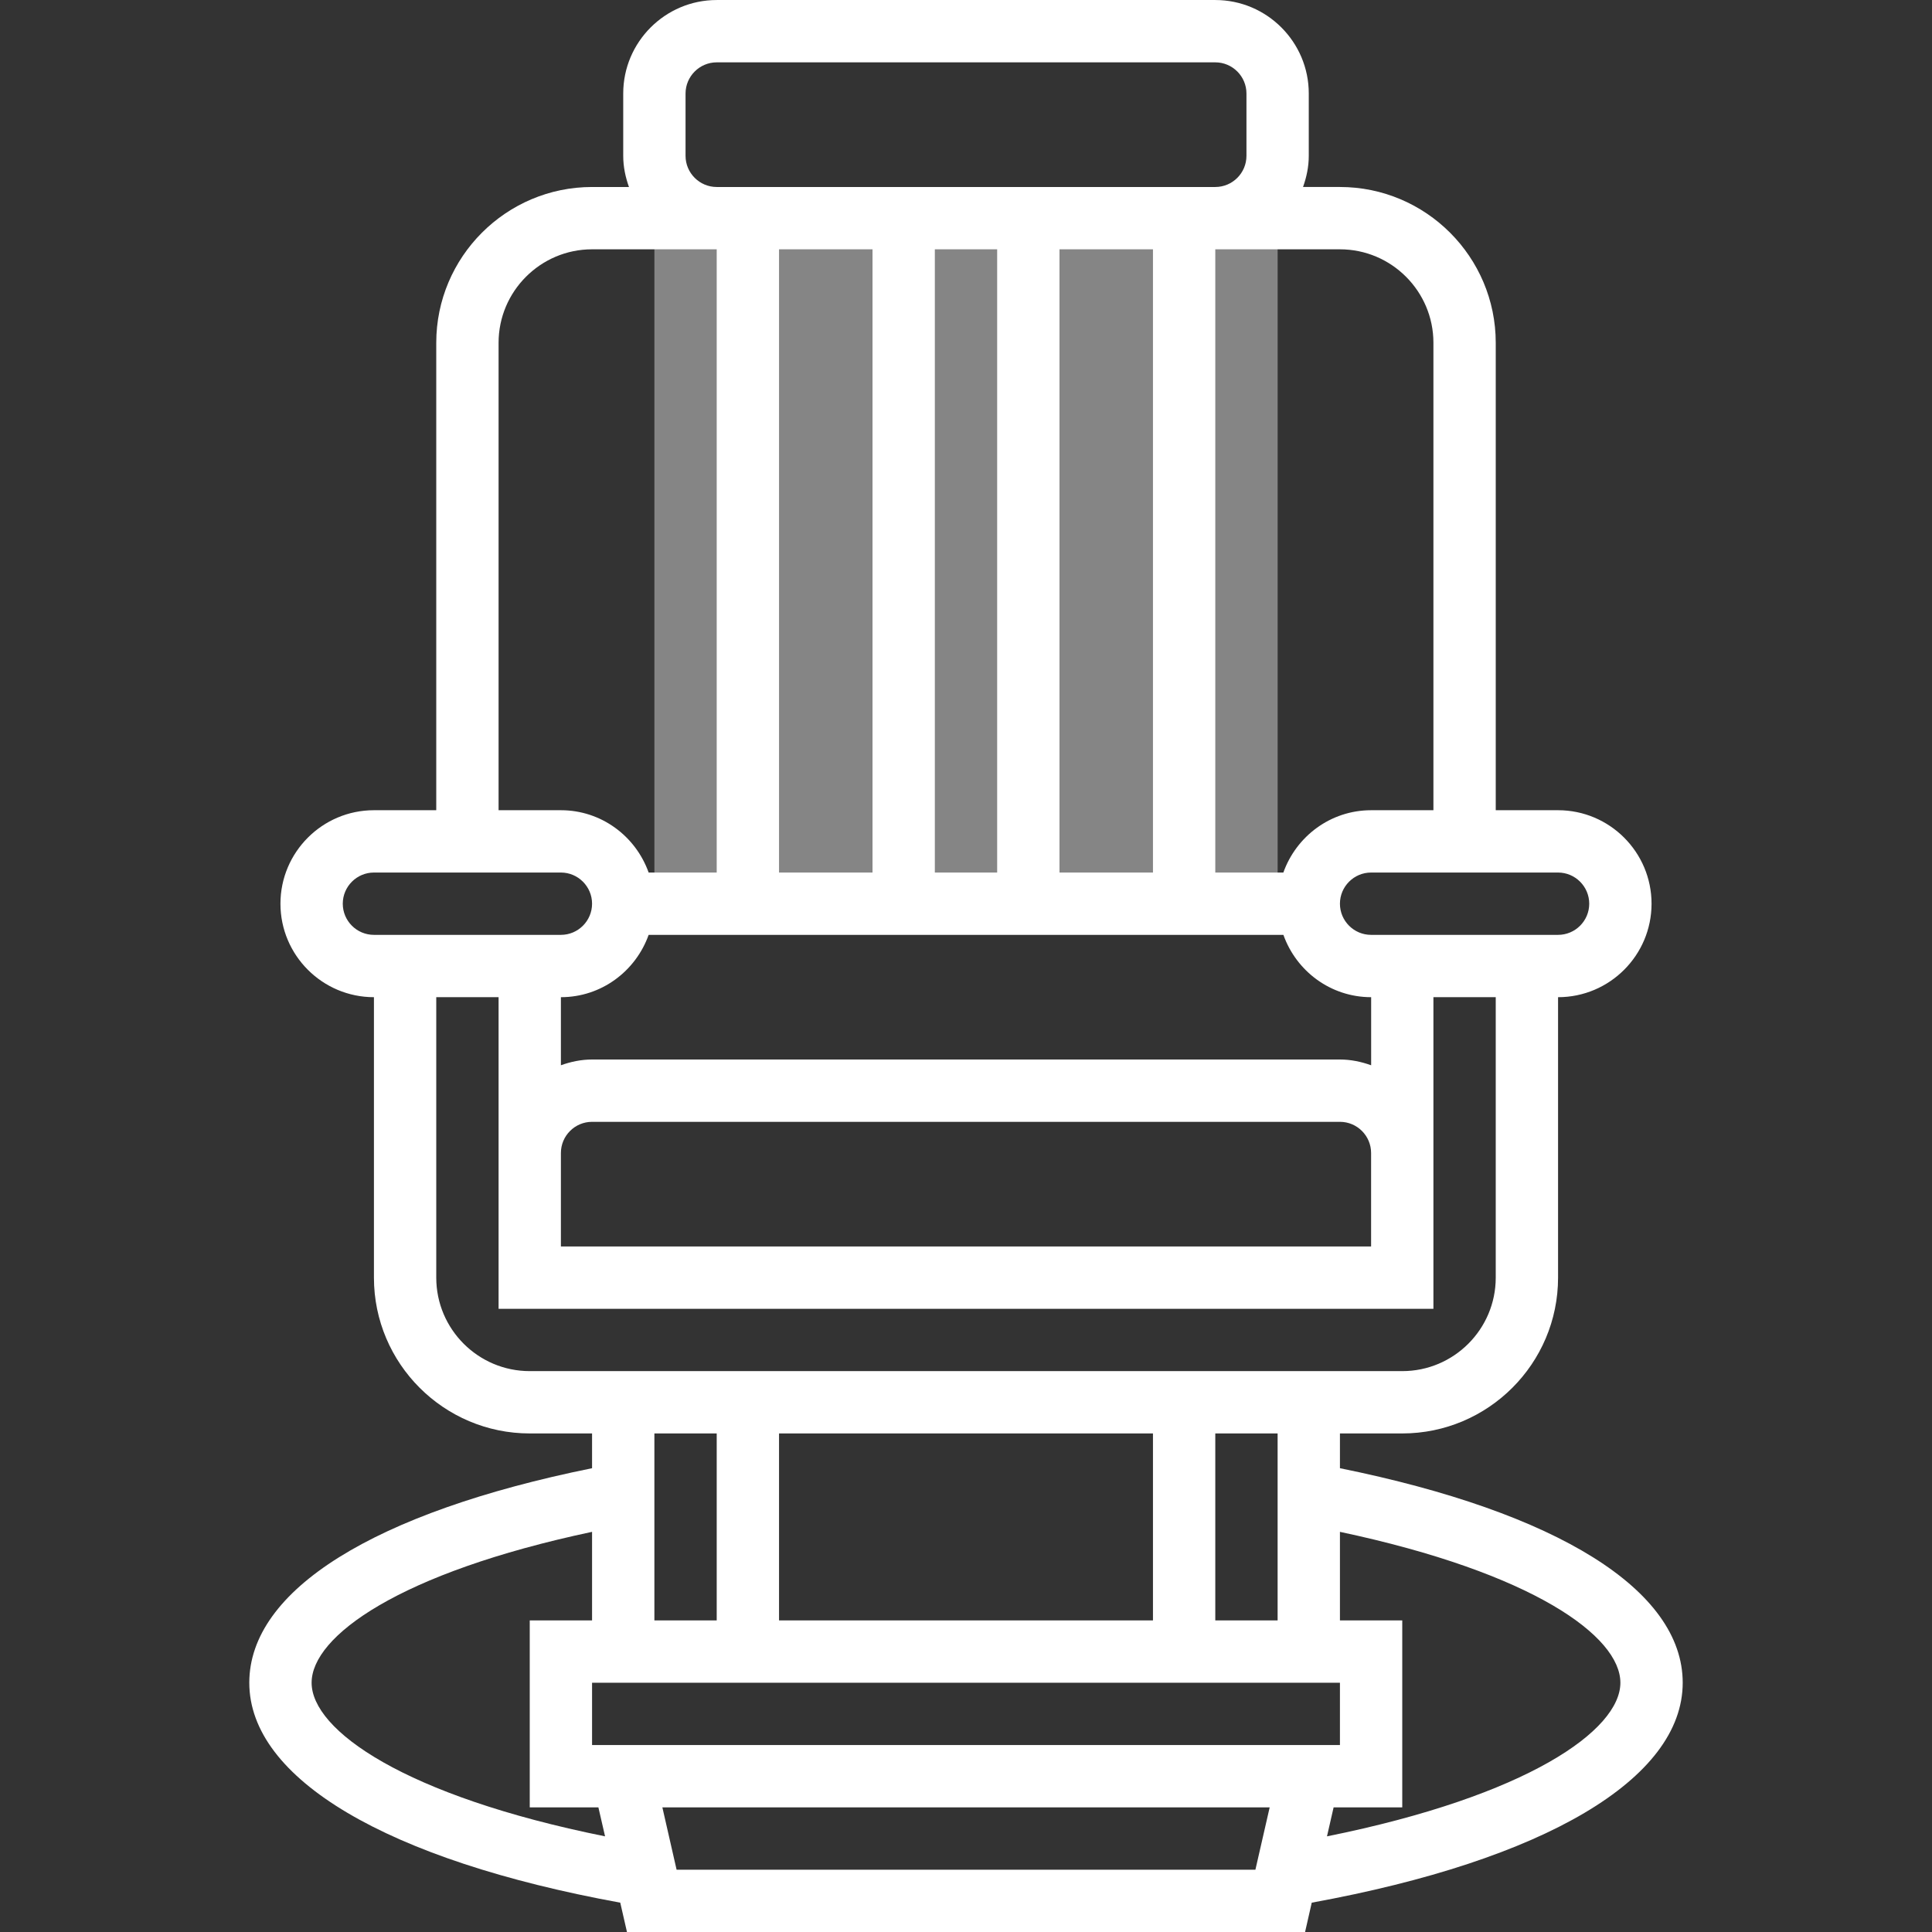 <?xml version="1.0" encoding="utf-8"?>
<!-- Generator: Adobe Illustrator 23.0.1, SVG Export Plug-In . SVG Version: 6.00 Build 0)  -->
<svg version="1.1" id="Layer_1" xmlns="http://www.w3.org/2000/svg" xmlns:xlink="http://www.w3.org/1999/xlink" x="0px" y="0px"
	 viewBox="0 0 396.8 396.81" style="enable-background:new 0 0 396.8 396.81;" xml:space="preserve">
<rect x="0" y="0" width="396.8" height="396.81" fill="#333333" stroke="none"/>
<style type="text/css">
	.st0{display:none;}
	.st1{display:inline;opacity:0.4;fill:#FFFFFF;}
	.st2{display:inline;fill:#FFFFFF;}
	.st3{opacity:0.4;fill:#FFFFFF;}
	.st4{fill:#FFFFFF;}
</style>
<g class="st0">
	<rect x="38.406" y="147.211" class="st1" width="38.398" height="204.797"/>
	<rect x="320.003" y="44.808" class="st1" width="38.402" height="204.801"/>
	<path class="st2" d="M384,38.405H172.8c-17.64,0-32,14.36-32,32v70.4h-128c-7.05,0-12.8,5.74-12.8,12.8v192
		c0,7.06,5.75,12.8,12.8,12.8H224c17.65,0,32-14.35,32-32v-70.4h128c7.07,0,12.8-5.74,12.8-12.79v-192
		C396.8,44.145,391.07,38.405,384,38.405z M224,345.605H12.8v-192h128v12.8H128v12.81h12.8v25.59H128v12.8h12.8v25.61H128v12.79
		h12.8v19.21c0,2.18,0.23,4.33,0.65,6.39H128v12.8h19.37c5.85,7.73,15.03,12.81,25.43,12.81H224c10.59,0,19.21,8.61,19.21,19.19
		C243.21,336.995,234.59,345.605,224,345.605z M243.21,300.975c-5.37-4.07-11.97-6.57-19.21-6.57h-51.2
		c-10.58,0-19.2-8.61-19.2-19.19c0-10.59,8.62-19.21,19.2-19.21h70.41V300.975z M384,243.215H172.8c-7.2,0-13.84,2.38-19.2,6.41
		V70.405c0-10.58,8.62-19.19,19.2-19.19H384V243.215z"/>
	<rect x="288.003" y="64.007" class="st2" width="19.203" height="12.801"/>
	<rect x="288.003" y="217.609" class="st2" width="19.203" height="12.801"/>
	<rect x="288.003" y="179.211" class="st2" width="19.203" height="12.797"/>
	<rect x="288.003" y="140.808" class="st2" width="19.203" height="12.801"/>
	<rect x="288.003" y="102.41" class="st2" width="19.203" height="12.801"/>
	<rect x="249.605" y="64.007" class="st2" width="19.199" height="12.801"/>
	<rect x="249.605" y="217.609" class="st2" width="19.199" height="12.801"/>
	<rect x="249.605" y="179.211" class="st2" width="19.199" height="12.797"/>
	<rect x="249.605" y="140.808" class="st2" width="19.199" height="12.801"/>
	<rect x="249.605" y="102.41" class="st2" width="19.199" height="12.801"/>
	<rect x="211.207" y="64.007" class="st2" width="19.199" height="12.801"/>
	<rect x="211.207" y="217.609" class="st2" width="19.199" height="12.801"/>
	<rect x="211.207" y="179.211" class="st2" width="19.199" height="12.797"/>
	<rect x="211.207" y="140.808" class="st2" width="19.199" height="12.801"/>
	<rect x="211.207" y="102.41" class="st2" width="19.199" height="12.801"/>
	<rect x="172.804" y="64.007" class="st2" width="19.199" height="12.801"/>
	<rect x="172.804" y="217.609" class="st2" width="19.199" height="12.801"/>
	<rect x="172.804" y="179.211" class="st2" width="19.199" height="12.797"/>
	<rect x="172.804" y="140.808" class="st2" width="19.199" height="12.801"/>
	<rect x="172.804" y="102.41" class="st2" width="19.199" height="12.801"/>
	<rect x="89.605" y="166.41" class="st2" width="19.199" height="12.801"/>
	<rect x="89.605" y="320.007" class="st2" width="19.199" height="12.801"/>
	<rect x="89.605" y="281.609" class="st2" width="19.199" height="12.801"/>
	<rect x="89.605" y="243.211" class="st2" width="19.199" height="12.797"/>
	<rect x="89.605" y="204.808" class="st2" width="19.199" height="12.801"/>
	<rect x="128.003" y="320.007" class="st2" width="19.203" height="12.801"/>
	<rect x="166.406" y="320.007" class="st2" width="19.199" height="12.801"/>
	<rect x="204.804" y="320.007" class="st2" width="19.199" height="12.801"/>
</g>
<g>
	<rect x="134.403" y="44.806" class="st3" width="128" height="140.801"/>
	<path class="st4" d="M275.2,301.545v-7.14H288c17.64,0,32-14.35,32-32v-57.6c10.59,0,19.2-8.61,19.2-19.2
		c0-10.58-8.61-19.2-19.2-19.2h-12.8v-96c0-17.64-14.35-32-32-32h-7.58c0.72-2.01,1.18-4.15,1.18-6.4v-12.8
		c0-10.58-8.61-19.2-19.2-19.2H147.2c-10.58,0-19.2,8.62-19.2,19.2v12.8c0,2.25,0.46,4.39,1.18,6.4h-7.58c-17.64,0-32,14.36-32,32
		v96H76.8c-10.59,0-19.2,8.62-19.2,19.2c0,10.59,8.61,19.2,19.2,19.2v57.6c0,17.65,14.36,32,32,32h12.8v7.14
		c-44.76,9.07-70.4,25.04-70.4,44.06c0,19.76,28.38,36.45,76.19,45.17l1.38,6.03h139.27l1.37-6.03
		c47.81-8.72,76.19-25.41,76.19-45.17C345.6,326.585,319.96,310.615,275.2,301.545z M320,179.205c3.53,0,6.4,2.88,6.4,6.4
		c0,3.53-2.87,6.4-6.4,6.4h-38.4c-3.53,0-6.4-2.87-6.4-6.4c0-3.52,2.87-6.4,6.4-6.4H320z M275.2,217.605H121.6
		c-2.25,0-4.39,0.46-6.4,1.18v-13.98c8.34,0,15.37-5.37,18.02-12.8h130.37c2.64,7.43,9.68,12.8,18.02,12.8v13.98h-0.01
		C279.59,218.065,277.45,217.605,275.2,217.605z M281.6,236.805v19.2H115.2v-19.2c0-3.53,2.87-6.4,6.4-6.4h153.6
		C278.73,230.405,281.6,233.275,281.6,236.805z M236.8,51.205v128h-19.2v-128H236.8z M204.8,51.205v128H192v-128H204.8z M160,51.205
		h19.2v128H160V51.205z M275.2,51.205c10.59,0,19.2,8.62,19.2,19.2v96h-12.8c-8.33,0-15.37,5.37-18.02,12.8H249.6v-128H275.2z
		 M140.8,19.205c0-3.52,2.88-6.4,6.4-6.4h102.4c3.53,0,6.4,2.88,6.4,6.4v12.8c0,3.53-2.87,6.4-6.4,6.4H147.2
		c-3.52,0-6.4-2.87-6.4-6.4V19.205z M102.4,70.405c0-10.58,8.62-19.2,19.2-19.2h25.6v128h-13.98c-2.65-7.43-9.68-12.8-18.02-12.8
		h-12.8V70.405z M76.8,192.005c-3.53,0-6.4-2.87-6.4-6.4c0-3.52,2.87-6.4,6.4-6.4h38.4c3.53,0,6.4,2.88,6.4,6.4
		c0,3.53-2.87,6.4-6.4,6.4H76.8z M108.8,281.605c-10.59,0-19.2-8.61-19.2-19.2v-57.6h12.8v64h192v-64h12.8v57.6
		c0,10.59-8.61,19.2-19.2,19.2H108.8z M262.4,294.405v38.4h-12.8v-38.4H262.4z M236.8,294.405v38.4H160v-38.4H236.8z M147.2,294.405
		v38.4h-12.8v-38.4H147.2z M64,345.605c0-9.53,17.91-22.57,57.6-30.99v18.19h-12.8v38.4h14.1l1.37,5.95
		C83,368.835,64,355.345,64,345.605z M257.84,384.005H138.96l-2.92-12.8h124.73L257.84,384.005z M121.6,358.405v-12.8h153.6v12.8
		H121.6z M272.54,377.155l1.36-5.95H288v-38.4h-12.8v-18.19c39.69,8.42,57.6,21.45,57.6,30.99
		C332.8,355.345,313.8,368.835,272.54,377.155z"/>
</g>
<g class="st0">
	<path class="st1" d="M128,83.21l-4.52,4.53l-13.35,13.34L83.2,128.01l19.2,19.2l17.88-17.88l9.05-9.05l13.35-13.34l4.52-4.53
		L128,83.21z"/>
	<path class="st1" d="M76.8,32.01l-4.52,4.53L58.93,49.88l-9.05,9.05L32,76.81l19.2,19.2l26.93-26.93l13.35-13.34L96,51.21
		L76.8,32.01z"/>
	<path class="st2" d="M332.8,172.81c-21.18,0-38.4,17.22-38.4,38.4c0,21.17,17.22,38.4,38.4,38.4s38.4-17.23,38.4-38.4
		C371.2,190.03,353.98,172.81,332.8,172.81z M332.8,236.81c-14.12,0-25.6-11.48-25.6-25.6s11.48-25.6,25.6-25.6
		s25.6,11.48,25.6,25.6S346.92,236.81,332.8,236.81z"/>
	<path class="st2" d="M53.85,0H0v53.86l155.24,155.23c-5.04-6.49-8.04-14.64-8.04-23.48c0-0.86,0.03-1.72,0.09-2.57L36.53,72.28
		L12.8,48.56v-26.7l37.08,37.07l104.44,104.44c2.48-3.5,5.55-6.56,9.05-9.05l-34.04-34.04l-19.2-19.2l-32-32l-19.2-19.2L21.85,12.81
		h26.7L183.04,147.3c0.85-0.06,1.7-0.09,2.56-0.09c8.86,0,17.02,3.01,23.52,8.07L53.85,0z"/>
	<path class="st2" d="M224,294.41c-21.18,0-38.4,17.22-38.4,38.4s17.22,38.4,38.4,38.4c21.18,0,38.4-17.22,38.4-38.4
		S245.18,294.41,224,294.41z M224,358.41c-14.12,0-25.6-11.48-25.6-25.6s11.48-25.6,25.6-25.6s25.6,11.48,25.6,25.6
		S238.12,358.41,224,358.41z"/>
	<path class="st2" d="M396.8,115.21H384v9.78c0,13.56-2.48,27.14-7.18,39.88c-11.48-10.91-26.96-17.66-44.02-17.66
		c-19.74,0-37.4,8.99-49.15,23.08l-69.08-9.87c3.51,4.03,6.19,8.8,7.78,14.04l53.52,7.65c-3.21,6.25-5.4,13.1-6.39,20.33
		l-33.52-4.19l-17.33,6.93c-4,6.72-9.99,12.12-17.16,15.39l10.99,49.34c-7.84,1.43-15.15,4.31-21.71,8.33l-10.5-54.61
		c-5.01-0.7-9.71-2.37-13.91-4.82l-0.06,0.01l13.11,68.19c-11.94,11.63-19.39,27.85-19.39,45.8c0,35.28,28.71,64,64,64
		c35.29,0,64-28.72,64-64c0-34.84-28-63.21-62.67-63.93l-10.75-48.29l23.06-9.22l31.37,3.91c2.11,33.39,29.88,59.93,63.79,59.93
		c35.29,0,64-28.71,64-64c0-13.03-3.93-25.13-10.64-35.26c6.97-16.02,10.64-33.5,10.64-50.96V115.21z M224,281.61
		c28.23,0,51.2,22.97,51.2,51.2s-22.97,51.2-51.2,51.2c-28.23,0-51.2-22.97-51.2-51.2S195.77,281.61,224,281.61z M332.8,262.41
		c-28.23,0-51.2-22.97-51.2-51.2c0-28.23,22.97-51.21,51.2-51.21c28.23,0,51.2,22.98,51.2,51.21
		C384,239.44,361.03,262.41,332.8,262.41z"/>
	<path class="st1" d="M179.02,178.85v12.8h12.8v-12.8H179.02z"/>
	<path class="st1" d="M222.35,174.46c-1.59-5.24-4.27-10.01-7.78-14.04c-1.65-1.89-3.47-3.61-5.45-5.14
		c-6.5-5.06-14.66-8.07-23.52-8.07c-0.86,0-1.71,0.03-2.56,0.09c-7.3,0.48-14.04,3.01-19.67,7.02c-3.5,2.49-6.57,5.55-9.05,9.05
		c-4.02,5.63-6.55,12.37-7.03,19.67c-0.06,0.85-0.09,1.71-0.09,2.57c0,8.84,3,16.99,8.04,23.48c3.03,3.91,6.8,7.22,11.1,9.72
		c4.2,2.45,8.9,4.12,13.91,4.82c1.75,0.24,3.54,0.37,5.35,0.37c5.66,0,11.03-1.23,15.87-3.43c7.17-3.27,13.16-8.67,17.16-15.39
		c3.41-5.73,5.37-12.42,5.37-19.57C224,181.73,223.42,177.99,222.35,174.46z M191.82,191.65h-12.8v-12.8h12.8V191.65z"/>
	<rect x="179.02" y="178.85" class="st2" width="12.8" height="12.8"/>
</g>
<g class="st0">
	<rect x="147.203" y="326.405" class="st1" width="102.398" height="64"/>
	<path class="st1" d="M272.97,39.525l-6.84-10.26c-12.22-18.33-32.66-29.26-54.67-29.26c-34.93,0-68.76,10.24-97.83,29.62
		C102.59,36.975,96,49.295,96,62.565c0,6.12,1.45,12.24,4.18,17.71c5.64,11.28,8.62,23.91,8.62,36.52v11.21l0.01,0.01l3.36,6.73
		c4.39-7.81,12.64-13.14,22.23-13.14v-19.2h15.26c32.16,0,63.98-6.54,93.54-19.2l19.2,19.2v19.2c9.74,0,18.1,5.49,22.43,13.5
		l3.05-5.85l0.22-1.09l1.36-6.82c3.28-16.39,4.94-33.18,4.94-49.91C294.4,57.345,285.88,44.795,272.97,39.525z"/>
	<path class="st2" d="M230.4,134.405c-3.53,0-6.4,2.86-6.4,6.4c0,3.53,2.87,6.4,6.4,6.4c3.54,0,6.4-2.87,6.4-6.4
		C236.8,137.265,233.94,134.405,230.4,134.405z"/>
	<path class="st2" d="M166.4,134.405c-3.53,0-6.4,2.86-6.4,6.4c0,3.53,2.87,6.4,6.4,6.4c3.54,0,6.4-2.87,6.4-6.4
		C172.8,137.265,169.94,134.405,166.4,134.405z"/>
	<path class="st2" d="M339.2,326.405v-29.37c0-19.7-12.63-36.89-31.43-42.76l-70.97-22.18v-13.16
		c14.15-9.25,24.73-23.44,29.37-40.11c15.85-1.89,28.23-15.27,28.23-31.62c0-7.13-2.34-13.71-6.3-19.04
		c-4.62-6.22-11.44-10.71-19.3-12.32v-16.09l-24.13-24.14l-3.99,1.72c-28.93,12.38-59.55,18.67-91.02,18.67H128v19.84
		c-7.8,1.59-14.58,6.03-19.19,12.17c-4.03,5.35-6.41,11.99-6.41,19.19c0,16.35,12.38,29.73,28.23,31.61
		c4.64,16.68,15.23,30.87,29.37,40.11v13.17l-70.96,22.18c-18.81,5.87-31.44,23.06-31.44,42.76v29.37H44.8v38.4h12.8v32h281.6v-32
		H352v-38.4H339.2z M268.53,165.315c0.14-1.77,0.27-3.52,0.27-5.31v-30.82c7.43,2.65,12.8,9.68,12.8,18.02
		C281.6,155.635,276.11,162.735,268.53,165.315z M115.2,147.205c0-8.34,5.37-15.37,12.8-18.02v30.82c0,1.79,0.14,3.54,0.27,5.31
		C120.7,162.735,115.2,155.635,115.2,147.205z M140.8,160.005v-51.2h8.86c31.76,0,62.71-6.07,92.05-18.04l14.29,14.29v54.95
		c0,31.76-25.84,57.6-57.6,57.6S140.8,191.765,140.8,160.005z M224,225.515v8.21l-25.6,20.49l-25.6-20.49v-8.21
		c7.95,3.12,16.56,4.89,25.6,4.89S216.05,228.635,224,225.515z M115.2,384.005H70.4v-19.2h44.8V384.005z M115.2,352.005H57.6v-12.8
		h57.6V352.005z M153.6,384.005v-51.2h12.8v51.2H153.6z M179.2,384.005v-51.2H192v51.2H179.2z M204.8,384.005v-51.2h12.8v51.2H204.8
		z M243.2,384.005h-12.8v-51.2h12.8V384.005z M268.8,384.005H256v-64H140.8v64H128v-89.6h-12.8v32H70.4v-29.37
		c0-14.08,9.03-26.34,22.46-30.54l72.2-22.56l33.34,26.66l33.34-26.67l72.21,22.56c13.43,4.21,22.45,16.47,22.45,30.55v29.37h-44.8
		v-32h-12.8V384.005z M326.4,384.005h-44.8v-19.2h44.8V384.005z M339.2,352.005h-57.6v-12.8h57.6V352.005z"/>
</g>
<g class="st0">
	<path class="st1" d="M233.06,140.81c-3.37,0-6.67,1.37-9.05,3.75L208.55,160c-2.38,2.39-3.75,5.69-3.75,9.06v125.35
		c0,7.06,5.74,12.8,12.8,12.8H256v-72.6c0-6.79,2.7-13.3,7.5-18.11l10.61-10.6c4.8-4.8,7.5-11.31,7.5-18.1v-46.99H233.06z"/>
	<path class="st2" d="M281.44,89.61h0.16v-70.4C281.6,8.62,272.99,0,262.4,0H160c-10.58,0-19.2,8.62-19.2,19.21v70.4h0.17
		c-2.83,3.73-4.95,8.04-5.92,12.8H128c-10.58,0-19.2,8.61-19.2,19.2v51.2c0,10.58,8.62,19.19,19.2,19.19h6.81
		c0.91,6.95,3.93,13.4,8.96,18.43l10.61,10.6c3.57,3.58,5.62,8.53,5.62,13.58v91.8c0,5.65,2.5,10.68,6.4,14.2V352
		c0,15.45,11.02,28.38,25.6,31.36V384c0,7.07,5.74,12.81,12.8,12.81h12.8c7.06,0,12.8-5.74,12.8-12.81v-0.64
		c14.59-2.98,25.6-15.9,25.6-31.36v-11.39c3.9-3.51,6.4-8.55,6.4-14.2v-91.8c0-5.05,2.05-10,5.62-13.57l10.6-10.61
		c6.06-6.05,9.38-14.08,9.38-22.63v-78.99C288,101.58,285.5,94.97,281.44,89.61z M134.4,179.21H128c-3.52,0-6.4-2.88-6.4-6.4v-51.2
		c0-3.53,2.88-6.4,6.4-6.4h6.4V179.21z M256,12.81h6.4c3.53,0,6.4,2.87,6.4,6.4v60.31c-0.26-0.12-0.53-0.22-0.8-0.33l-7-27.98h-5
		V12.81z M230.4,12.81h12.8v38.4h-12.8V12.81z M204.8,12.81h12.8v38.4h-12.8V12.81z M179.2,12.81H192v38.4h-12.8V12.81z M171.4,64
		H251l3.2,12.81h-86L171.4,64z M153.6,19.21c0-3.53,2.88-6.4,6.4-6.4h6.4v38.4h-5l-6.99,27.98c-0.27,0.11-0.54,0.21-0.81,0.33V19.21
		z M192,370.03c-7.43-2.65-12.8-9.69-12.8-18.03v-6.39H192V370.03z M217.6,384h-12.8v-38.39h12.8V384z M243.2,352
		c0,8.34-5.37,15.38-12.8,18.03v-24.42h12.8V352z M249.6,326.41c0,3.52-2.87,6.4-6.4,6.4h-64c-3.52,0-6.4-2.88-6.4-6.4v-91.8
		c0-8.54-3.33-16.58-9.37-22.62l-10.6-10.61c-3.58-3.57-5.63-8.52-5.63-13.58v-78.99c0-10.59,8.62-19.2,19.2-19.2H256
		c10.59,0,19.2,8.61,19.2,19.2v57.6h-44.8v12.8h44.8v8.59c0,1.42-0.2,2.83-0.51,4.2H230.4v12.81h35.75l-7.18,7.18
		c-1.71,1.71-3.15,3.62-4.41,5.62H230.4v12.8h19.61c-0.18,1.39-0.41,2.77-0.41,4.2v8.6h-19.2V256h19.2v12.81h-19.2v12.8h19.2V326.41
		z"/>
	<rect x="166.402" y="108.805" class="st2" width="12.801" height="12.801"/>
	<rect x="243.203" y="108.805" class="st2" width="12.801" height="12.801"/>
</g>
<g class="st0">
	<rect x="108.802" y="147.21" class="st1" width="38.402" height="38.398"/>
	<rect x="108.802" y="294.409" class="st1" width="38.402" height="38.398"/>
	<path class="st1" d="M384,172.805h-19.2v-6.4c0-7.06-5.74-12.8-12.8-12.8h-64c-7.06,0-12.8,5.74-12.8,12.8v6.4H256
		c-7.06,0-12.8,5.74-12.8,12.8v179.2c0,7.06,5.74,12.8,12.8,12.8h19.2v6.4c0,7.06,5.74,12.8,12.8,12.8h64
		c7.06,0,12.8-5.74,12.8-12.8v-6.4H384c7.06,0,12.8-5.74,12.8-12.8v-179.2C396.8,178.545,391.06,172.805,384,172.805z"/>
	<path class="st2" d="M339.2,204.805v-12.8h-38.4v12.8h12.8v19.2h-12.8v12.8h12.8v20.38c-7.43,2.65-12.8,9.69-12.8,18.02
		c0,8.34,5.37,15.38,12.8,18.02v20.38h-12.8v12.8h12.8v19.2h-12.8v12.8h38.4v-12.8h-12.8v-19.2h12.8v-12.8h-12.8v-20.38
		c7.43-2.64,12.8-9.68,12.8-18.02c0-8.33-5.37-15.37-12.8-18.02v-20.38h12.8v-12.8h-12.8v-19.2H339.2z M320,281.605
		c-3.53,0-6.4-2.86-6.4-6.4c0-3.53,2.87-6.4,6.4-6.4c3.54,0,6.4,2.87,6.4,6.4C326.4,278.745,323.54,281.605,320,281.605z"/>
	<rect x="268.802" y="211.21" class="st2" width="12.801" height="12.797"/>
	<rect x="268.802" y="236.807" class="st2" width="12.801" height="76.801"/>
	<rect x="268.802" y="326.409" class="st2" width="12.801" height="12.801"/>
	<rect x="358.404" y="211.21" class="st2" width="12.801" height="12.797"/>
	<rect x="358.404" y="236.807" class="st2" width="12.801" height="76.801"/>
	<rect x="358.404" y="326.409" class="st2" width="12.801" height="12.801"/>
	<path class="st2" d="M236.8,0.005H19.2C8.62,0.005,0,8.625,0,19.205v64c0,10.59,8.62,19.2,19.2,19.2h32v6.4
		c0,10.59,8.62,19.2,19.2,19.2h32v256c0,7.06,5.74,12.8,12.8,12.8h25.6c7.06,0,12.8-5.74,12.8-12.8v-256h32
		c10.59,0,19.2-8.61,19.2-19.2v-6.4h32c10.59,0,19.2-8.61,19.2-19.2v-64C256,8.625,247.39,0.005,236.8,0.005z M12.8,51.205
		c0-3.53,2.87-6.4,6.4-6.4H64v12.8H19.2l-1.64-0.01c-1.59-0.02-3.18,0-4.76,0.11V51.205z M140.8,160.005h-25.6v-32h25.6V160.005z
		 M115.2,172.805h25.6v134.4h-25.6V172.805z M140.8,384.005h-25.6v-64h25.6V384.005z M192,108.805c0,3.54-2.87,6.4-6.4,6.4H70.4
		c-3.53,0-6.4-2.86-6.4-6.4v-6.4h128V108.805z M243.2,83.205c0,3.54-2.86,6.4-6.4,6.4H19.2c-3.53,0-6.4-2.86-6.4-6.4v-12.68
		c1.2-0.14,3.22-0.14,4.66-0.12h221.08c1.44-0.02,3.45-0.03,4.66,0.12V83.205z M76.8,57.605v-12.8h44.8v12.8H76.8z M134.4,57.595
		v-12.79h51.2v12.79H134.4z M243.2,57.715c-1.58-0.1-3.17-0.13-4.75-0.12H198.4v-12.79h38.4c3.54,0,6.4,2.87,6.4,6.4V57.715z
		 M243.2,33.185c-2.01-0.72-4.14-1.18-6.4-1.18H19.2c-2.25,0-4.39,0.46-6.4,1.18v-13.98c0-3.53,2.87-6.4,6.4-6.4h217.6
		c3.54,0,6.4,2.87,6.4,6.4V33.185z"/>
</g>
</svg>
